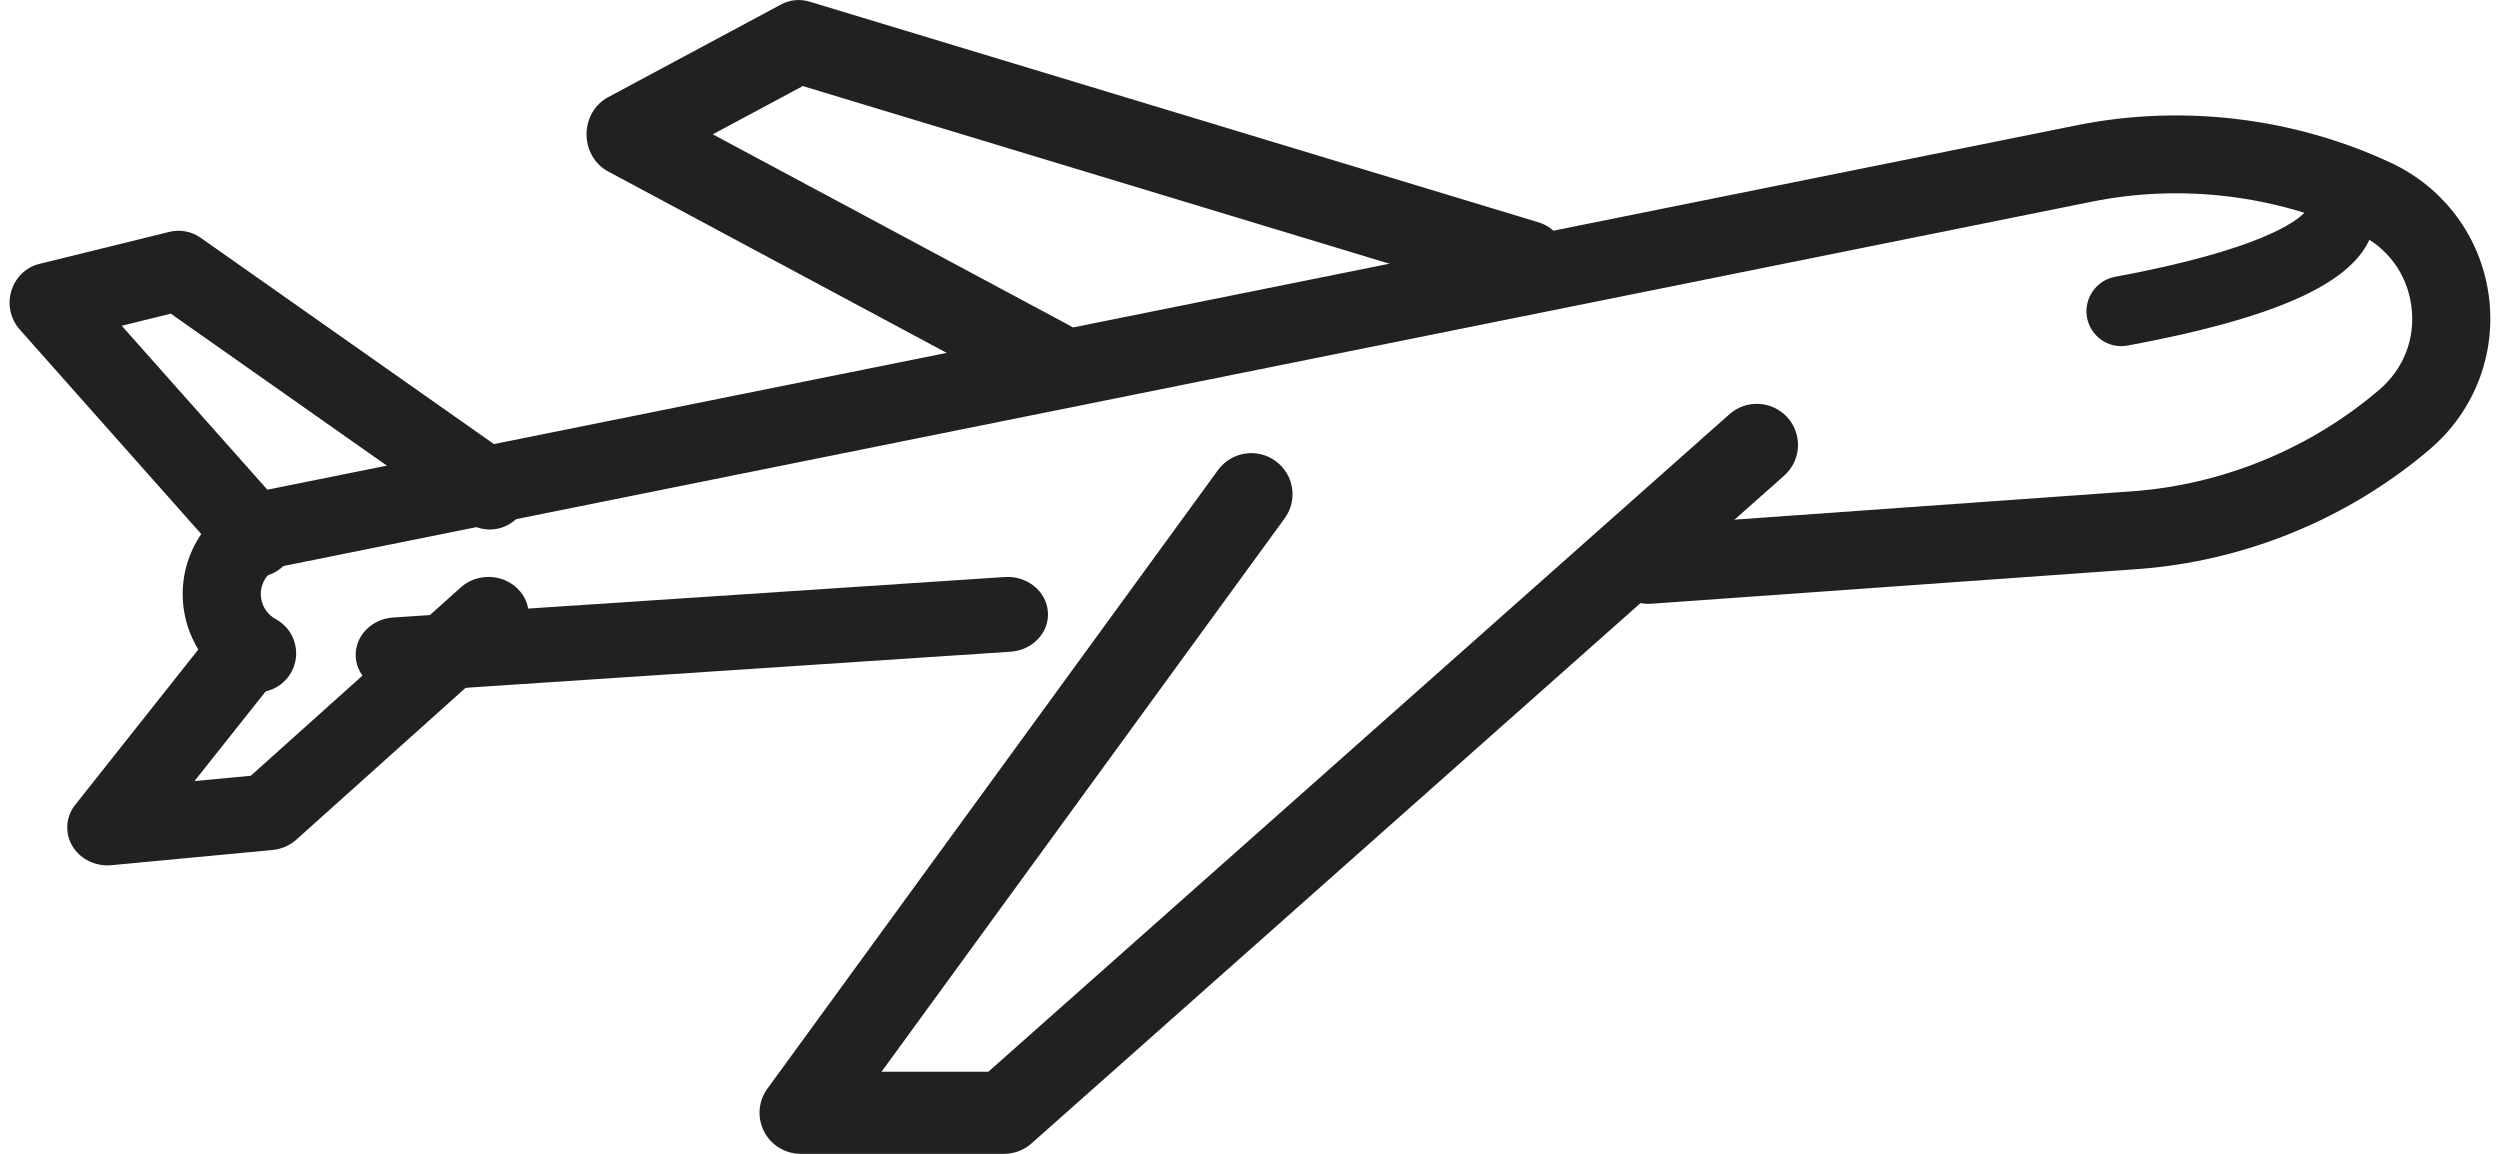 <svg width="26" height="12" viewBox="0 0 26 12" fill="none" xmlns="http://www.w3.org/2000/svg">
<path d="M4.12 7.2C3.901 7.2 3.716 7.043 3.7 6.838C3.684 6.623 3.858 6.437 4.09 6.422L10.448 6.001C10.68 5.985 10.882 6.147 10.898 6.362C10.915 6.577 10.74 6.763 10.508 6.778L4.15 7.199C4.14 7.2 4.13 7.2 4.12 7.2Z" fill="#212121"/>
<path d="M2.674 7.2C2.608 7.2 2.542 7.184 2.48 7.151C2.17 6.983 1.957 6.675 1.91 6.327C1.831 5.749 2.218 5.207 2.79 5.091L21.597 1.303C22.694 1.082 23.856 1.221 24.869 1.695C25.421 1.954 25.8 2.468 25.883 3.071C25.965 3.674 25.738 4.271 25.275 4.668C24.425 5.395 23.343 5.839 22.227 5.919L17.173 6.279C16.95 6.296 16.755 6.127 16.739 5.903C16.723 5.68 16.892 5.486 17.116 5.47L22.169 5.11C23.112 5.043 24.027 4.667 24.745 4.053C25.002 3.833 25.123 3.515 25.078 3.181C25.032 2.846 24.83 2.572 24.524 2.429C23.667 2.028 22.685 1.91 21.758 2.097L2.951 5.886C2.798 5.917 2.694 6.062 2.715 6.217C2.728 6.312 2.784 6.393 2.868 6.439C3.065 6.546 3.138 6.792 3.031 6.988C2.957 7.124 2.818 7.2 2.674 7.2Z" fill="#212121"/>
<path d="M10.442 12H8.328C8.167 12 8.019 11.91 7.946 11.767C7.873 11.624 7.886 11.452 7.981 11.322L12.667 4.889C12.806 4.698 13.074 4.655 13.265 4.794C13.457 4.933 13.5 5.2 13.361 5.39L9.168 11.146H10.279L17.986 4.308C18.163 4.151 18.433 4.167 18.591 4.343C18.748 4.519 18.733 4.789 18.556 4.946L10.727 11.892C10.649 11.962 10.547 12 10.442 12H10.442Z" fill="#212121"/>
<path d="M10.932 4.2C10.87 4.2 10.806 4.185 10.747 4.153L6.324 1.783C6.186 1.709 6.1 1.56 6.1 1.397C6.1 1.234 6.186 1.085 6.324 1.011L8.122 0.047C8.214 -0.003 8.32 -0.013 8.419 0.017L16.003 2.313C16.22 2.379 16.346 2.619 16.284 2.848C16.222 3.078 15.995 3.211 15.778 3.145L8.349 0.895L7.413 1.397L11.116 3.381C11.318 3.489 11.399 3.75 11.296 3.963C11.225 4.113 11.081 4.2 10.932 4.2V4.2Z" fill="#212121"/>
<path d="M2.669 6C2.558 6 2.449 5.954 2.368 5.864L0.205 3.427C0.109 3.318 0.075 3.166 0.118 3.025C0.16 2.885 0.271 2.778 0.411 2.744L1.763 2.411C1.874 2.384 1.992 2.406 2.087 2.473L5.324 4.75C5.508 4.879 5.555 5.138 5.428 5.327C5.301 5.516 5.049 5.564 4.864 5.434L1.776 3.262L1.266 3.388L2.969 5.305C3.119 5.475 3.107 5.738 2.941 5.892C2.864 5.964 2.766 6 2.669 6L2.669 6Z" fill="#212121"/>
<path d="M1.118 9C0.968 9 0.828 8.924 0.753 8.799C0.672 8.663 0.683 8.494 0.783 8.369L2.136 6.662C2.275 6.488 2.537 6.452 2.722 6.583C2.907 6.713 2.945 6.961 2.807 7.135L2.023 8.123L2.608 8.068L4.792 6.109C4.96 5.958 5.225 5.965 5.384 6.123C5.543 6.281 5.537 6.53 5.369 6.681L3.081 8.733C3.013 8.794 2.926 8.831 2.834 8.84L1.159 8.998C1.145 8.999 1.131 9 1.118 9Z" fill="#212121"/>
<path d="M22.061 3.6C21.89 3.6 21.738 3.478 21.705 3.303C21.669 3.106 21.799 2.916 21.996 2.879C23.502 2.6 23.881 2.302 23.963 2.215C23.943 2.074 24.007 1.928 24.137 1.851C24.309 1.749 24.531 1.806 24.633 1.978C24.7 2.09 24.736 2.283 24.643 2.491C24.428 2.965 23.629 3.315 22.127 3.594C22.105 3.598 22.083 3.6 22.061 3.6ZM24.01 2.349C24.01 2.349 24.01 2.349 24.01 2.349C24.01 2.349 24.01 2.349 24.01 2.349Z" fill="#212121"/>
</svg>
